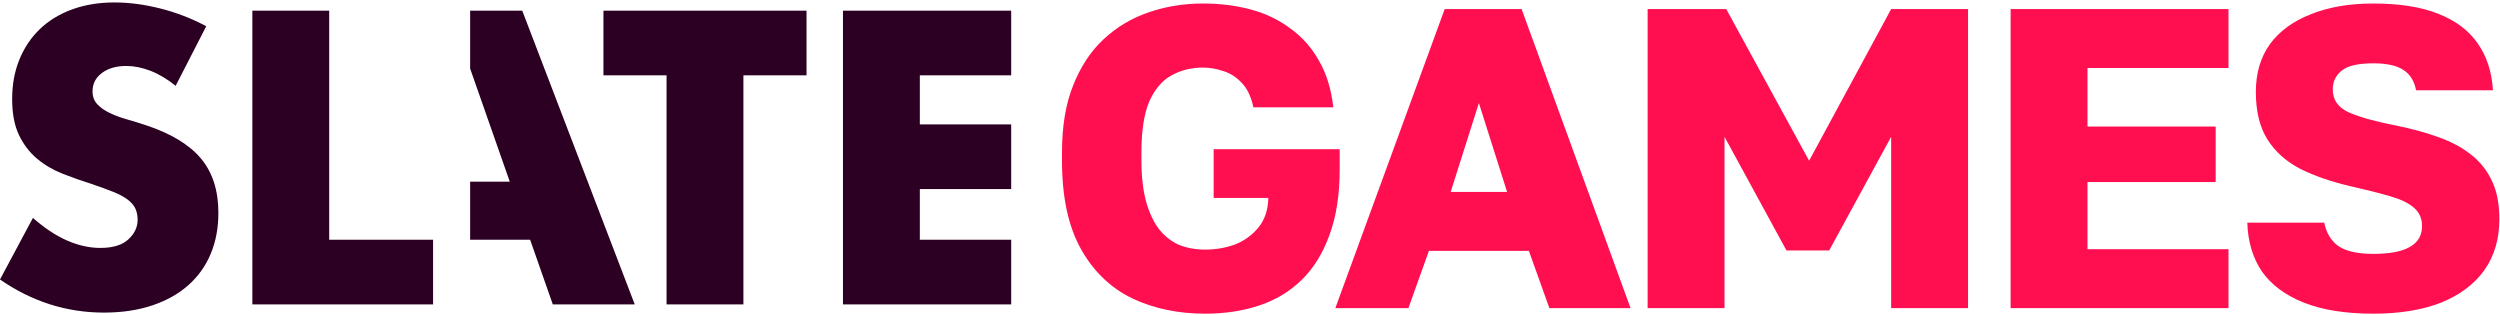 <svg viewBox="0 0 492 62" fill="none" xmlns="http://www.w3.org/2000/svg">
<path d="M237.166 61.731C231.841 61.731 227.049 60.722 222.789 58.705C218.529 56.631 215.166 53.38 212.699 48.952C210.233 44.524 209 38.75 209 31.632V29.95C209 24.85 209.729 20.478 211.186 16.834C212.643 13.135 214.633 10.108 217.155 7.754C219.683 5.374 222.694 3.567 225.984 2.457C229.347 1.28 232.934 0.691 236.745 0.691C240.109 0.691 243.247 1.084 246.162 1.868C249.077 2.653 251.655 3.886 253.897 5.568C256.195 7.193 258.073 9.295 259.53 11.874C261.044 14.452 261.997 17.535 262.389 21.122H246.667C246.218 18.992 245.433 17.367 244.312 16.246C243.247 15.125 242.042 14.368 240.697 13.976C239.408 13.527 238.091 13.303 236.745 13.303C234.391 13.303 232.289 13.835 230.44 14.9C228.646 15.909 227.217 17.619 226.152 20.029C225.143 22.439 224.638 25.746 224.638 29.95V31.632C224.638 34.771 224.947 37.461 225.563 39.703C226.18 41.889 227.021 43.683 228.086 45.084C229.207 46.485 230.524 47.522 232.037 48.195C233.607 48.812 235.316 49.12 237.166 49.12C239.24 49.12 241.202 48.783 243.051 48.111C244.86 47.412 246.454 46.253 247.675 44.748C248.909 43.234 249.553 41.301 249.609 38.947H238.847V29.362H263.65V33.313C263.65 38.358 262.978 42.674 261.632 46.261C260.343 49.849 258.521 52.791 256.167 55.089C253.813 57.387 251.011 59.069 247.76 60.134C244.565 61.199 241.033 61.731 237.166 61.731ZM262.794 60.638L284.317 1.784H299.451L320.893 60.638H304.919L300.883 49.372H281.209L277.172 60.638H262.794ZM285.494 37.769H296.593L291.044 20.281L285.494 37.769ZM324.253 60.638V1.784H339.723L356.034 31.632L372.177 1.784H387.311V60.638H372.177V26.924L359.986 49.288H351.578L339.387 26.924V60.638H324.253ZM395.688 60.638V1.784H438.568V13.387H410.822V24.906H436.045V35.836H410.822V49.036H438.568V60.638H395.688ZM467.072 61.731C461.579 61.731 457.011 61.003 453.367 59.545C449.724 58.088 446.978 56.042 445.128 53.408C443.334 50.717 442.381 47.522 442.269 43.823H457.403C457.852 45.953 458.832 47.522 460.346 48.531C461.859 49.484 464.101 49.961 467.072 49.961C470.267 49.961 472.649 49.512 474.219 48.615C475.844 47.719 476.657 46.345 476.657 44.496C476.657 42.982 476.124 41.777 475.059 40.88C474.05 39.983 472.481 39.227 470.351 38.61C468.221 37.994 465.671 37.349 462.7 36.676C458.832 35.78 455.497 34.63 452.695 33.229C449.892 31.772 447.734 29.838 446.221 27.428C444.707 25.018 443.951 21.907 443.951 18.095C443.951 14.396 444.876 11.257 446.725 8.679C448.631 6.1 451.321 4.139 454.797 2.793C458.272 1.392 462.364 0.691 467.072 0.691C472.229 0.691 476.489 1.364 479.852 2.709C483.271 4.054 485.849 5.988 487.587 8.511C489.38 11.033 490.389 14.116 490.614 17.759H475.48C475.143 15.965 474.331 14.648 473.041 13.807C471.752 12.911 469.762 12.462 467.072 12.462C464.101 12.462 462.027 12.939 460.85 13.892C459.673 14.844 459.085 16.078 459.085 17.591C459.085 19.665 460.15 21.178 462.28 22.131C464.466 23.084 467.604 23.953 471.696 24.738C474.723 25.354 477.469 26.111 479.936 27.008C482.458 27.904 484.588 29.053 486.326 30.455C488.119 31.856 489.493 33.594 490.445 35.667C491.398 37.685 491.875 40.18 491.875 43.15C491.875 47.018 490.894 50.353 488.932 53.156C486.97 55.902 484.14 58.032 480.44 59.545C476.741 61.003 472.285 61.731 467.072 61.731Z" fill="#FF0E50"></path>
<path d="M199 14.821H181.022V24.483H199V37.211H181.022V47.179H199V59.908H165.898V2.094H199V14.821ZM158.725 2.094V14.822H146.303V59.908H131.179V14.821H118.758V2.094H158.726H158.725ZM92.522 2.094H102.774L124.918 59.908H108.791L104.329 47.179H92.523V35.754H100.324L92.523 13.497V2.094H92.522ZM49.663 2.094H64.786V47.179H85.229V59.908H49.663V2.094ZM20.061 14.362C18.827 15.281 18.21 16.483 18.21 17.965C18.21 18.989 18.518 19.832 19.135 20.496C19.753 21.161 20.563 21.735 21.566 22.222C22.57 22.707 23.7 23.128 24.962 23.487C26.217 23.843 27.465 24.226 28.704 24.636C33.642 26.273 37.255 28.457 39.544 31.192C41.833 33.927 42.978 37.493 42.978 41.888C42.978 44.854 42.477 47.538 41.473 49.94C40.471 52.343 39.004 54.4 37.076 56.113C35.147 57.826 32.78 59.154 29.977 60.1C27.172 61.044 23.996 61.518 20.447 61.518C13.091 61.518 6.275 59.346 0 55.001L6.481 42.885C8.745 44.879 10.982 46.362 13.194 47.333C15.405 48.304 17.593 48.79 19.753 48.79C22.222 48.79 24.061 48.228 25.269 47.102C26.478 45.979 27.083 44.7 27.083 43.269C27.083 42.401 26.929 41.647 26.62 41.007C26.311 40.368 25.797 39.779 25.077 39.243C24.356 38.707 23.418 38.208 22.261 37.749C21.104 37.288 19.702 36.777 18.056 36.214C16.115 35.607 14.198 34.929 12.307 34.183C10.428 33.443 8.758 32.457 7.291 31.231C5.826 30.004 4.642 28.458 3.743 26.591C2.842 24.726 2.392 22.363 2.392 19.499C2.392 16.637 2.867 14.042 3.819 11.717C4.771 9.39 6.107 7.397 7.832 5.735C9.555 4.075 11.663 2.783 14.159 1.863C16.654 0.943 19.445 0.482 22.531 0.482C25.411 0.482 28.42 0.879 31.559 1.671C34.698 2.465 37.73 3.637 40.587 5.161L34.568 16.892C32.921 15.563 31.274 14.58 29.629 13.94C27.983 13.3 26.389 12.982 24.845 12.982C22.89 12.982 21.297 13.442 20.061 14.362Z" fill="#2C0022"></path>
</svg>
